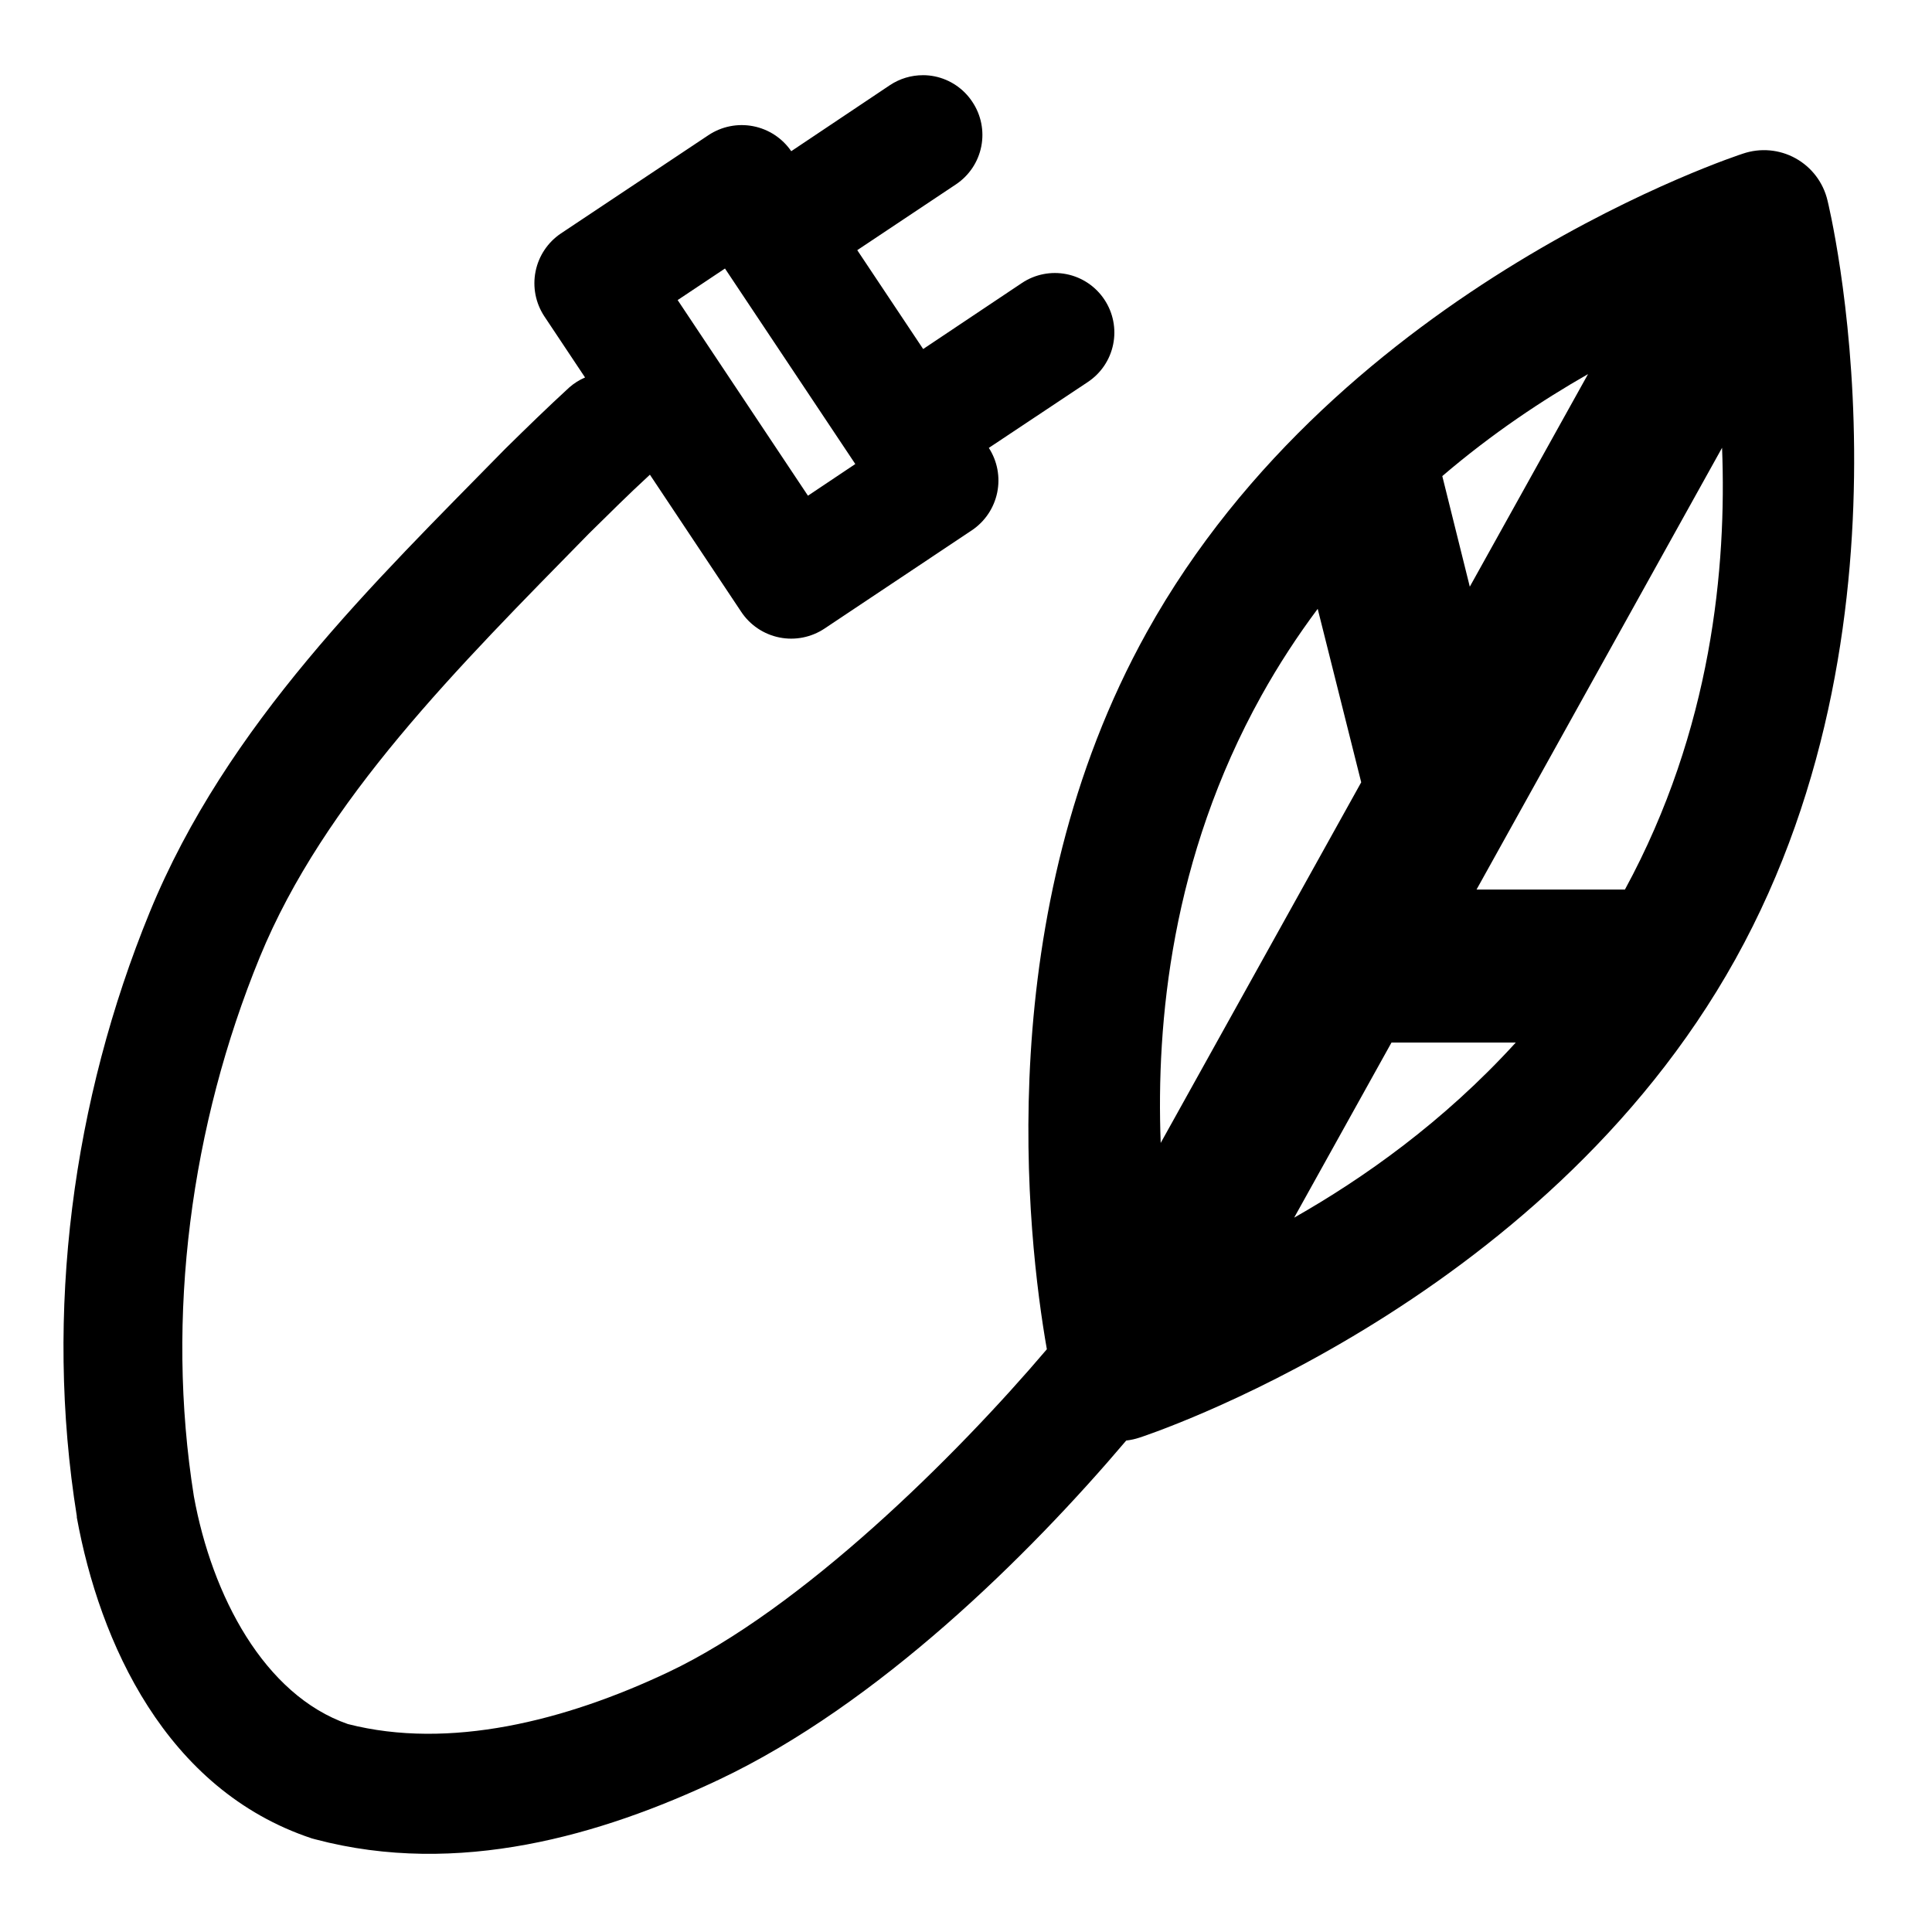 <?xml version="1.0" encoding="UTF-8"?>
<!-- Uploaded to: ICON Repo, www.svgrepo.com, Generator: ICON Repo Mixer Tools -->
<svg fill="#000000" width="800px" height="800px" version="1.1" viewBox="144 144 512 512" xmlns="http://www.w3.org/2000/svg">
 <path d="m388.62 163.93c-3.129-0.012-6.191 0.91-8.793 2.644l-26.141 17.496c-2.363-3.453-5.996-5.836-10.105-6.629-4.109-0.793-8.367 0.062-11.848 2.387l-39.055 26.016c-3.492 2.336-5.918 5.961-6.746 10.078-0.828 4.121 0.004 8.398 2.32 11.906l10.793 16.207c-1.512 0.648-2.914 1.531-4.152 2.613-5.805 5.324-11.348 10.727-16.852 16.145-0.082 0.078-0.164 0.16-0.246 0.246-34.453 35.176-73.68 72.801-94.125 122.72-20.352 49.684-27.996 105.93-19.312 160.05v0.336c6.008 32.961 23.496 72.188 62.301 85.055 0.305 0.094 0.613 0.176 0.922 0.246 37.855 10.016 75.777-1.086 106.92-15.805 42.219-19.953 82.188-59.488 107.96-89.883 1.191-0.133 2.367-0.391 3.504-0.77 0 0 106.58-34.402 157.93-126.78 51.355-92.379 24.414-201.07 24.414-201.07-1.113-4.754-4.184-8.812-8.453-11.18-4.269-2.367-9.34-2.816-13.961-1.242 0 0-106.61 34.402-157.96 126.78-41.523 74.695-31.758 160.1-26.508 190.07-24.16 28.426-64.941 68.848-100.4 85.609-27.355 12.93-58.016 20.59-84.84 13.715-22.199-7.711-36.012-34.031-40.805-60.332-7.621-47.785-0.762-98.402 17.438-142.84 17.082-41.707 52.559-76.895 87.297-112.36 5.352-5.266 10.605-10.5 16.023-15.469 0.031-0.031 0.059-0.062 0.09-0.094l24.203 36.348c2.336 3.519 5.977 5.961 10.121 6.793 4.141 0.832 8.441-0.02 11.957-2.363l39.051-26.047c3.461-2.324 5.867-5.914 6.707-9.996 0.84-4.086 0.043-8.332-2.219-11.836l26.199-17.434c3.496-2.309 5.926-5.91 6.754-10.016 0.832-4.102-0.004-8.363-2.324-11.848-2.312-3.488-5.918-5.914-10.02-6.738-4.102-0.824-8.363 0.016-11.844 2.34l-26.168 17.496-17.465-26.199 26.195-17.465c3.465-2.328 5.867-5.934 6.672-10.027 0.809-4.094-0.043-8.34-2.363-11.805-2.301-3.496-5.898-5.93-9.996-6.766-1.012-0.203-2.043-0.309-3.074-0.309zm-52.492 51.23 34.535 51.812-12.547 8.395-34.531-51.844zm228.72 27.98-31.336 56.336-7.289-29.305c13.242-11.324 26.613-20.184 38.625-27.031zm35.516 19.527c1.219 31.496-2.633 74.543-25.738 117.07h-39.328zm-107.16 42.684 11.531 45.969-53.137 95.57c-1.215-31.895 2.797-75.559 26.691-118.54 4.602-8.277 9.621-15.906 14.914-23zm19.555 114.94h32.934c-19.266 21.145-40.547 36.074-58.73 46.402z" fill-rule="evenodd"/>
</svg>